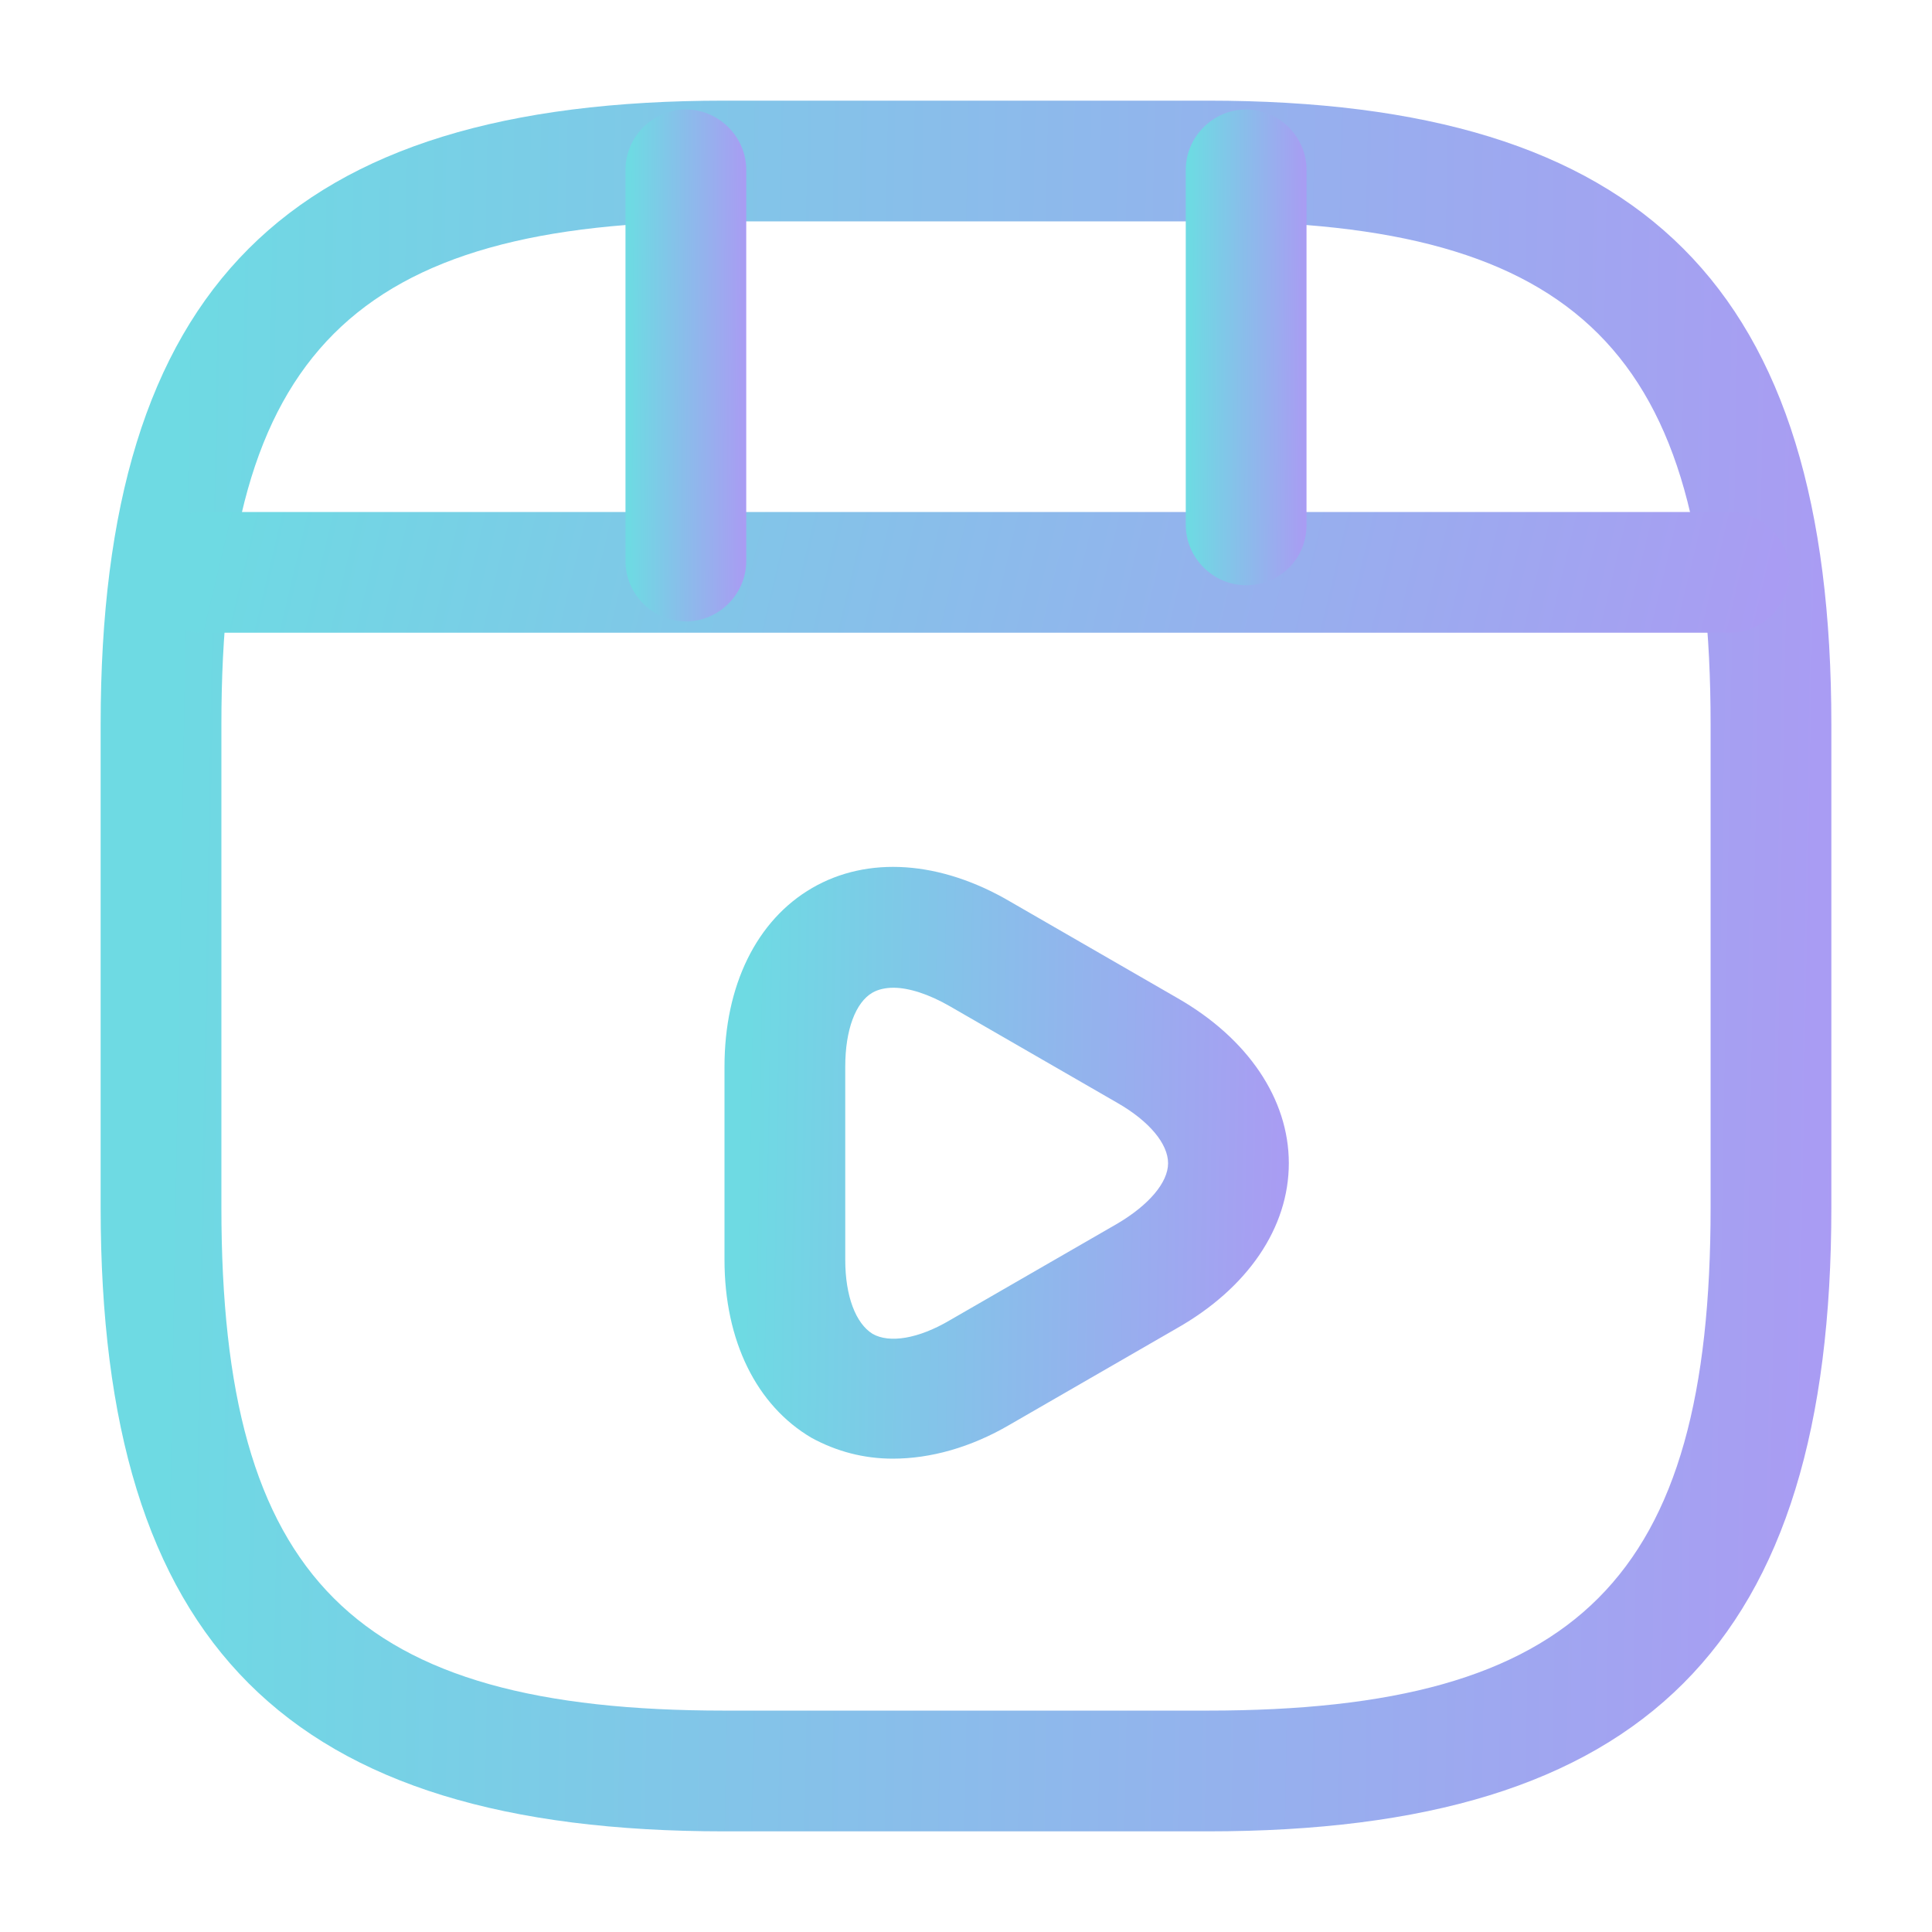 <svg width="32" height="32" viewBox="0 0 32 32" fill="none" xmlns="http://www.w3.org/2000/svg">
<path d="M20 30.333H12C4.76 30.333 1.667 27.24 1.667 20V12C1.667 4.76 4.76 1.667 12 1.667H20C27.24 1.667 30.333 4.76 30.333 12V20C30.333 27.24 27.24 30.333 20 30.333ZM12 3.667C5.853 3.667 3.667 5.853 3.667 12V20C3.667 26.146 5.853 28.333 12 28.333H20C26.147 28.333 28.333 26.146 28.333 20V12C28.333 5.853 26.147 3.667 20 3.667H12Z" fill="url(#paint0_linear_265_2232)"/>
<path d="M28.64 10.48H3.36C2.813 10.48 2.36 10.027 2.36 9.48C2.36 8.933 2.8 8.48 3.36 8.48H28.64C29.187 8.48 29.64 8.933 29.64 9.48C29.64 10.027 29.2 10.48 28.64 10.48Z" fill="url(#paint1_linear_265_2232)"/>
<path d="M11.36 10.293C10.813 10.293 10.36 9.84 10.36 9.293V2.813C10.36 2.267 10.813 1.813 11.36 1.813C11.907 1.813 12.36 2.267 12.36 2.813V9.293C12.36 9.84 11.907 10.293 11.36 10.293Z" fill="url(#paint2_linear_265_2232)"/>
<path d="M20.64 9.693C20.093 9.693 19.64 9.24 19.64 8.693V2.813C19.64 2.267 20.093 1.813 20.64 1.813C21.187 1.813 21.64 2.267 21.64 2.813V8.693C21.64 9.253 21.2 9.693 20.64 9.693Z" fill="url(#paint3_linear_265_2232)"/>
<path d="M14.787 24.16C14.307 24.16 13.853 24.04 13.44 23.814C12.533 23.28 12 22.213 12 20.867V17.667C12 16.32 12.533 15.24 13.453 14.707C14.373 14.174 15.573 14.254 16.733 14.934L19.507 16.534C20.667 17.2 21.347 18.2 21.347 19.267C21.347 20.334 20.667 21.334 19.493 22L16.72 23.6C16.08 23.974 15.413 24.16 14.787 24.16ZM14.8 16.36C14.667 16.36 14.547 16.387 14.453 16.44C14.173 16.6 14 17.053 14 17.667V20.867C14 21.467 14.173 21.92 14.453 22.093C14.733 22.253 15.213 22.174 15.733 21.867L18.507 20.267C19.027 19.96 19.347 19.587 19.347 19.267C19.347 18.947 19.04 18.573 18.507 18.267L15.733 16.667C15.387 16.467 15.053 16.36 14.8 16.36Z" fill="url(#paint4_linear_265_2232)"/>
<defs>
<linearGradient id="paint0_linear_265_2232" x1="2.877" y1="8.748" x2="30.703" y2="9.235" gradientUnits="userSpaceOnUse">
<stop stop-color="#6EDAE3"/>
<stop offset="1" stop-color="#AA9BF3"/>
</linearGradient>
<linearGradient id="paint1_linear_265_2232" x1="3.512" y1="8.974" x2="28.57" y2="14.96" gradientUnits="userSpaceOnUse">
<stop stop-color="#6EDAE3"/>
<stop offset="1" stop-color="#AA9BF3"/>
</linearGradient>
<linearGradient id="paint2_linear_265_2232" x1="10.444" y1="3.908" x2="12.386" y2="3.916" gradientUnits="userSpaceOnUse">
<stop stop-color="#6EDAE3"/>
<stop offset="1" stop-color="#AA9BF3"/>
</linearGradient>
<linearGradient id="paint3_linear_265_2232" x1="19.724" y1="3.76" x2="21.666" y2="3.769" gradientUnits="userSpaceOnUse">
<stop stop-color="#6EDAE3"/>
<stop offset="1" stop-color="#AA9BF3"/>
</linearGradient>
<linearGradient id="paint4_linear_265_2232" x1="12.395" y1="16.779" x2="21.467" y2="16.931" gradientUnits="userSpaceOnUse">
<stop stop-color="#6EDAE3"/>
<stop offset="1" stop-color="#AA9BF3"/>
</linearGradient>
</defs>
</svg>
